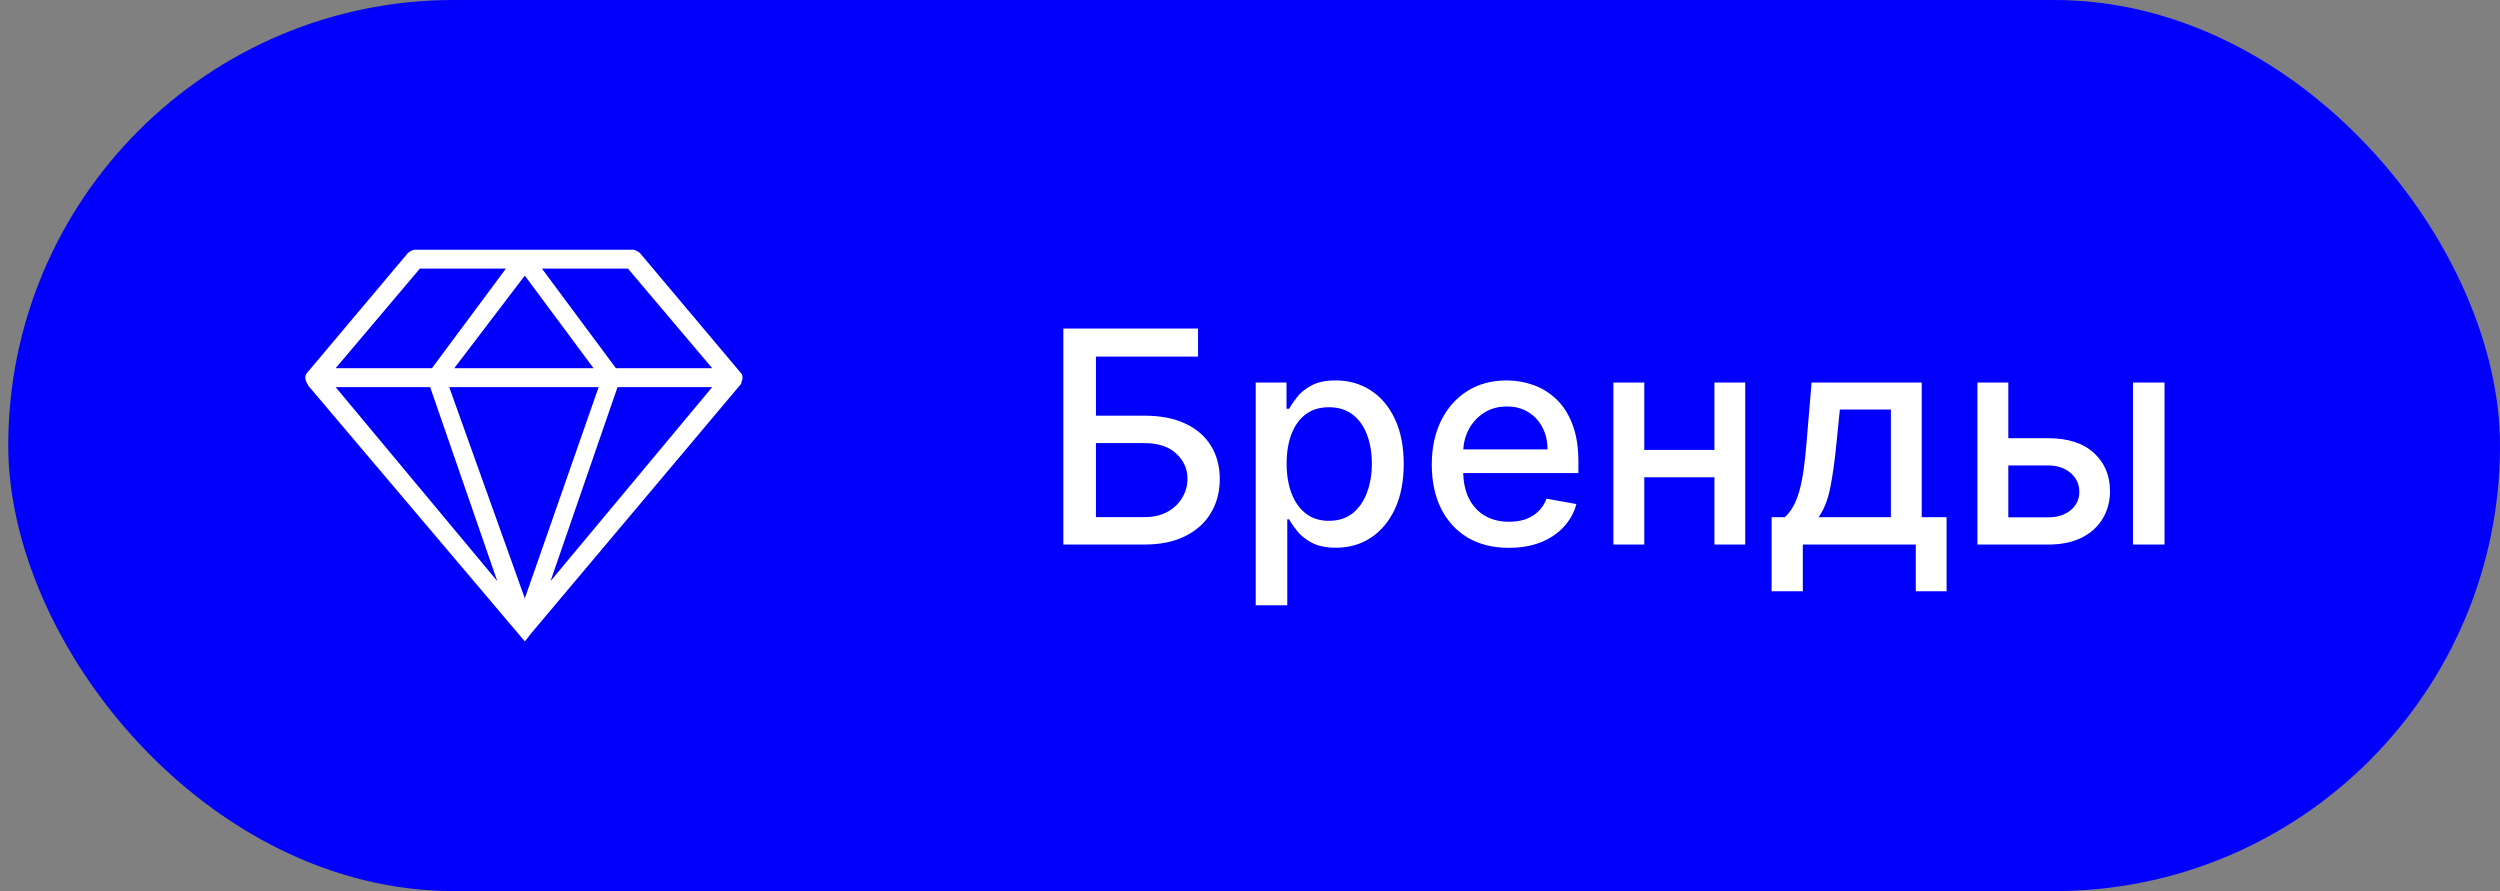 <?xml version="1.0" encoding="UTF-8"?> <svg xmlns="http://www.w3.org/2000/svg" width="101" height="36" viewBox="0 0 101 36" fill="none"><rect x="0" y="0" width="101" height="36" fill="#808080" stroke="none"/><rect x="0.333" width="100.667" height="36" rx="18" fill="#0000FB"></rect><path fill-rule="evenodd" clip-rule="evenodd" d="M28.773 15.639H24.949L22.242 23.476L28.773 15.639ZM24.185 15.639H18.148L21.203 24.174L24.185 15.639ZM17.378 15.639H13.559L20.09 23.476L17.378 15.639ZM17.45 14.876L20.438 10.852H16.963L13.559 14.876H17.45ZM21.895 10.852L24.883 14.875H28.773L25.37 10.852H21.895ZM23.98 14.876L21.202 11.135L18.352 14.876H23.98ZM12.447 15.573C12.447 15.502 12.381 15.502 12.381 15.429C12.309 15.296 12.309 15.152 12.447 15.014L16.476 10.226C16.548 10.16 16.686 10.088 16.752 10.088H21.203H25.574C25.646 10.088 25.785 10.16 25.857 10.226L29.886 15.014C30.024 15.152 30.024 15.296 29.952 15.429C29.952 15.501 29.952 15.501 29.886 15.573L21.48 25.563L21.203 25.912L12.447 15.573Z" fill="white"></path><path d="M42.959 22V13.273H48.401V14.406H44.276V16.793H46.227C46.875 16.793 47.425 16.898 47.876 17.108C48.331 17.318 48.678 17.615 48.916 17.999C49.158 18.382 49.278 18.834 49.278 19.354C49.278 19.874 49.158 20.332 48.916 20.73C48.678 21.128 48.331 21.439 47.876 21.663C47.425 21.888 46.875 22 46.227 22H42.959ZM44.276 20.892H46.227C46.602 20.892 46.919 20.818 47.178 20.671C47.439 20.523 47.636 20.331 47.77 20.095C47.906 19.859 47.974 19.607 47.974 19.337C47.974 18.945 47.824 18.608 47.523 18.327C47.222 18.043 46.79 17.901 46.227 17.901H44.276V20.892ZM50.731 24.454V15.454H51.976V16.516H52.082C52.156 16.379 52.263 16.222 52.402 16.043C52.541 15.864 52.734 15.707 52.981 15.574C53.229 15.438 53.555 15.369 53.962 15.369C54.49 15.369 54.962 15.503 55.376 15.77C55.791 16.037 56.117 16.422 56.352 16.925C56.591 17.428 56.71 18.033 56.71 18.74C56.71 19.447 56.592 20.054 56.356 20.56C56.121 21.062 55.797 21.45 55.385 21.723C54.973 21.993 54.503 22.128 53.974 22.128C53.577 22.128 53.251 22.061 52.999 21.928C52.749 21.794 52.553 21.638 52.41 21.459C52.269 21.28 52.159 21.121 52.082 20.982H52.006V24.454H50.731ZM51.98 18.727C51.98 19.188 52.047 19.591 52.18 19.938C52.314 20.284 52.507 20.555 52.76 20.751C53.013 20.945 53.322 21.041 53.689 21.041C54.07 21.041 54.388 20.94 54.644 20.739C54.899 20.534 55.092 20.257 55.223 19.908C55.356 19.558 55.423 19.165 55.423 18.727C55.423 18.296 55.358 17.908 55.227 17.564C55.099 17.22 54.906 16.949 54.648 16.75C54.392 16.551 54.072 16.452 53.689 16.452C53.32 16.452 53.007 16.547 52.751 16.737C52.499 16.928 52.307 17.193 52.176 17.534C52.045 17.875 51.98 18.273 51.98 18.727ZM60.959 22.132C60.314 22.132 59.758 21.994 59.293 21.719C58.83 21.44 58.472 21.05 58.219 20.547C57.969 20.041 57.844 19.449 57.844 18.77C57.844 18.099 57.969 17.509 58.219 16.997C58.472 16.486 58.824 16.087 59.276 15.8C59.73 15.513 60.261 15.369 60.869 15.369C61.239 15.369 61.597 15.43 61.943 15.553C62.29 15.675 62.601 15.867 62.876 16.128C63.152 16.389 63.369 16.729 63.528 17.146C63.688 17.561 63.767 18.065 63.767 18.659V19.111H58.564V18.156H62.519C62.519 17.821 62.45 17.524 62.314 17.266C62.178 17.004 61.986 16.798 61.739 16.648C61.494 16.497 61.207 16.422 60.878 16.422C60.52 16.422 60.207 16.51 59.94 16.686C59.676 16.859 59.472 17.087 59.327 17.368C59.185 17.646 59.114 17.949 59.114 18.276V19.021C59.114 19.459 59.19 19.831 59.344 20.138C59.5 20.445 59.717 20.679 59.996 20.841C60.274 21 60.599 21.079 60.972 21.079C61.213 21.079 61.433 21.046 61.632 20.977C61.831 20.906 62.003 20.801 62.148 20.662C62.293 20.523 62.403 20.351 62.48 20.146L63.686 20.364C63.59 20.719 63.416 21.03 63.166 21.297C62.919 21.561 62.608 21.767 62.233 21.915C61.861 22.06 61.436 22.132 60.959 22.132ZM69.617 18.178V19.281H66.071V18.178H69.617ZM66.429 15.454V22H65.181V15.454H66.429ZM70.507 15.454V22H69.263V15.454H70.507ZM71.573 23.888V20.896H72.106C72.242 20.771 72.357 20.622 72.451 20.449C72.547 20.276 72.628 20.07 72.694 19.831C72.762 19.592 72.819 19.314 72.864 18.996C72.909 18.675 72.949 18.308 72.983 17.896L73.188 15.454H77.637V20.896H78.642V23.888H77.398V22H72.834V23.888H71.573ZM73.469 20.896H76.392V16.546H74.33L74.194 17.896C74.128 18.584 74.046 19.18 73.946 19.686C73.847 20.189 73.688 20.592 73.469 20.896ZM80.847 17.704H82.747C83.548 17.704 84.165 17.903 84.597 18.301C85.028 18.699 85.244 19.212 85.244 19.84C85.244 20.249 85.148 20.616 84.954 20.943C84.761 21.27 84.479 21.528 84.106 21.719C83.734 21.906 83.281 22 82.747 22H79.888V15.454H81.136V20.901H82.747C83.114 20.901 83.415 20.805 83.651 20.615C83.886 20.422 84.004 20.176 84.004 19.878C84.004 19.562 83.886 19.305 83.651 19.107C83.415 18.905 83.114 18.804 82.747 18.804H80.847V17.704ZM86.173 22V15.454H87.447V22H86.173Z" fill="white"></path></svg> 